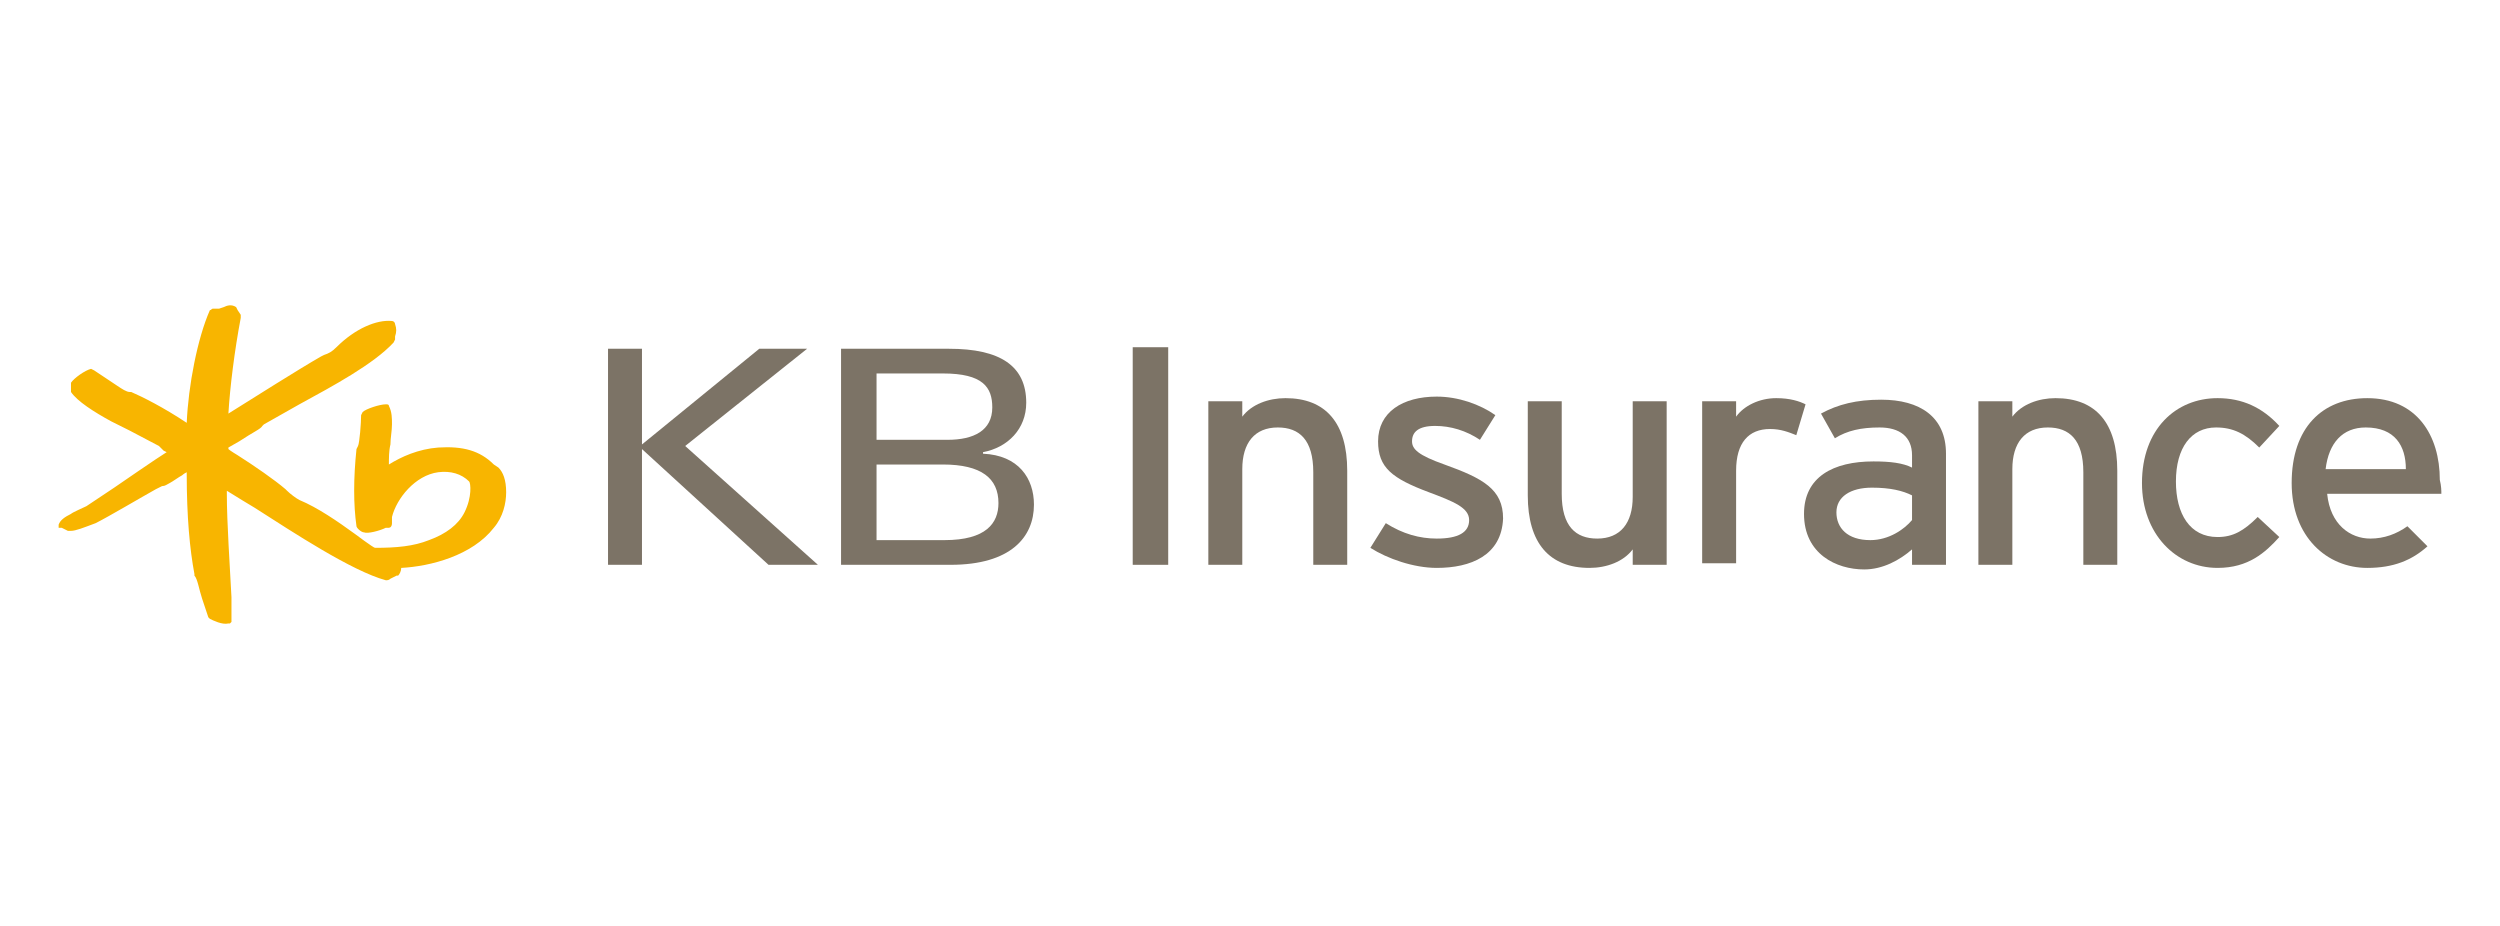 <?xml version="1.0" encoding="utf-8"?>
<!-- Generator: Adobe Illustrator 26.3.1, SVG Export Plug-In . SVG Version: 6.00 Build 0)  -->
<svg version="1.1" id="레이어_1" xmlns="http://www.w3.org/2000/svg" xmlns:xlink="http://www.w3.org/1999/xlink" x="0px"
	 y="0px" viewBox="0 0 162 60" style="enable-background:new 0 0 162 60;" xml:space="preserve">
<style type="text/css">
	.st0{fill:#F8B500;}
	.st1{fill:#7C7366;}
</style>
<g>
	<path class="st0" d="M32.3,30.3L32,30.1c-0.9-0.9-2-1.2-3.6-1.1c-1.3,0.1-2.4,0.6-3.2,1.1c0,0,0,0,0,0c0-0.4,0-0.9,0.1-1.3
		c0-0.4,0.1-0.9,0.1-1.3c0-0.4,0-0.8-0.2-1.2c0-0.1-0.1-0.1-0.2-0.1c-0.4,0-1.3,0.3-1.5,0.5l-0.1,0.2c0,0.5-0.1,1.8-0.2,2
		c0,0-0.1,0.2-0.1,0.2c-0.2,1.9-0.2,3.6,0,5c0,0.1,0.3,0.4,0.5,0.4c0.2,0.1,1-0.1,1.4-0.3c0,0,0.2,0,0.2,0c0.1,0,0.2-0.1,0.2-0.3
		c0,0,0-0.4,0-0.4c0.3-1.2,1.5-2.7,3-2.9c0.8-0.1,1.5,0.1,2,0.6c0.1,0.1,0.2,1-0.3,2c-0.4,0.8-1.2,1.4-2.3,1.8
		c-1,0.4-2.1,0.5-3.5,0.5c-0.1,0-1.3-0.9-1.3-0.9c-1.1-0.8-2.4-1.7-3.6-2.2c-0.2-0.1-0.6-0.4-0.8-0.6l-0.1-0.1
		c-0.7-0.6-2-1.5-3.1-2.2c0,0-0.5-0.3-0.6-0.4c0,0,0-0.1,0-0.1c0,0,0.7-0.4,0.7-0.4c0.9-0.6,1.4-0.8,1.5-1c0,0,0.1-0.1,0.1-0.1
		c0,0,2.3-1.3,2.3-1.3c2.2-1.2,4.8-2.6,6.1-4c0,0,0.1-0.2,0.1-0.2l0-0.2c0.1-0.3,0.1-0.5,0-0.8c0-0.1-0.1-0.2-0.2-0.2
		c-1-0.1-2.4,0.5-3.6,1.7c-0.3,0.3-0.5,0.4-0.8,0.5l-0.2,0.1c-1.4,0.8-4.4,2.7-6,3.7c0.1-1.7,0.4-4.1,0.8-6.2l0-0.2
		c0,0-0.2-0.3-0.2-0.3l-0.1-0.2l0,0c-0.3-0.2-0.6-0.1-0.8,0c0,0-0.3,0.1-0.3,0.1L13.8,20c-0.1,0-0.1,0.1-0.2,0.1
		c-0.8,1.8-1.4,4.9-1.5,7.3c-1.5-1-2.9-1.7-3.6-2l0,0l-0.1,0c-0.2,0-0.5-0.2-0.8-0.4c0,0-0.6-0.4-0.6-0.4l-0.9-0.6
		c0,0-0.2-0.1-0.2-0.1c-0.4,0.1-1.1,0.6-1.3,0.9c0,0,0,0.1,0,0.1c0,0.1,0,0.1,0,0.2l0,0.2l0,0.1C5,26,6.1,26.7,7.2,27.3l1.2,0.6
		l1.9,1c0,0,0.3,0.3,0.3,0.3c0,0,0.2,0.1,0.2,0.1s0,0,0,0c-0.5,0.3-3.4,2.3-3.4,2.3l-1.8,1.2c-0.2,0.1-0.9,0.4-1,0.5
		c-0.4,0.2-0.7,0.4-0.8,0.7l0,0.1l0,0.1L4,34.2c0,0,0.2,0.1,0.2,0.1l0.2,0.1c0,0,0.2,0,0.2,0c0.3,0,0.8-0.2,1.6-0.5
		c0.8-0.4,3-1.7,3.9-2.2l0.4-0.2c0.2,0,0.3-0.1,0.5-0.2c0.2-0.1,0.6-0.4,0.8-0.5c0,0,0.1-0.1,0.3-0.2c0,0,0,0.1,0,0.1
		c0,2.8,0.2,4.9,0.5,6.5l0,0l0,0.1c0.2,0.2,0.3,0.9,0.5,1.5l0.4,1.2c0,0,0.1,0.1,0.1,0.1c0.2,0.1,0.8,0.4,1.2,0.3l0.1,0l0.1-0.1
		c0-0.2,0-0.3,0-0.5c0-0.2,0-0.5,0-0.7l0-0.4c-0.1-2-0.3-4.8-0.3-6.7c0-0.1,0-0.1,0-0.2c0.3,0.2,1.8,1.1,1.8,1.1
		c2.5,1.6,6.3,4.1,8.5,4.7c0.1,0,0.2,0,0.3-0.1c0,0,0.4-0.2,0.4-0.2l0.1,0c0.1-0.1,0.2-0.3,0.2-0.5c1.9-0.1,4.6-0.8,6-2.6
		c0.6-0.7,0.8-1.6,0.8-2.3C32.8,31.1,32.6,30.6,32.3,30.3z"/>
	<g>
		<rect x="73.4" y="22.5" class="st1" width="2.3" height="14.1"/>
		<path class="st1" d="M85.1,36.6v-6c0-2.1-0.9-2.9-2.3-2.9c-1.5,0-2.3,1-2.3,2.7v6.2h-2.2V26h2.2v1c0.6-0.8,1.7-1.2,2.8-1.2
			c2.6,0,4,1.6,4,4.7v6.1H85.1z"/>
		<path class="st1" d="M93.1,36.8c-1.5,0-3.2-0.6-4.3-1.3l1-1.6c1.1,0.7,2.2,1,3.3,1c1.4,0,2.1-0.4,2.1-1.2c0-0.8-1-1.2-2.6-1.8
			c-2.4-0.9-3.3-1.6-3.3-3.3c0-1.9,1.6-2.9,3.8-2.9c1.4,0,2.8,0.5,3.8,1.2l-1,1.6C95,27.9,94,27.6,93,27.6c-1.1,0-1.5,0.4-1.5,1
			c0,0.5,0.4,0.9,2.1,1.5c2.5,0.9,3.8,1.6,3.8,3.5C97.3,36,95.3,36.8,93.1,36.8"/>
		<path class="st1" d="M105.8,36.6v-1c-0.6,0.8-1.7,1.2-2.8,1.2c-2.6,0-4-1.6-4-4.7V26h2.2v6c0,2.1,0.9,2.9,2.3,2.9
			c1.5,0,2.3-1,2.3-2.7V26h2.2v10.6H105.8z"/>
		<path class="st1" d="M116.4,28.2c-0.5-0.2-1-0.4-1.7-0.4c-1.4,0-2.2,0.9-2.2,2.7v6h-2.2V26h2.2v1c0.5-0.7,1.5-1.2,2.6-1.2
			c0.9,0,1.5,0.2,1.9,0.4L116.4,28.2z"/>
		<path class="st1" d="M123.9,36.6v-1c-0.8,0.7-1.9,1.3-3.1,1.3c-1.8,0-3.9-1-3.9-3.6c0-2.4,1.9-3.4,4.5-3.4c1.1,0,1.9,0.1,2.5,0.4
			v-0.8c0-1.2-0.8-1.8-2.1-1.8c-1.2,0-2.1,0.2-2.9,0.7l-0.9-1.6c1.1-0.6,2.3-0.9,3.9-0.9c2.5,0,4.2,1.1,4.2,3.5v7.2H123.9z
			 M123.9,32.1c-0.6-0.3-1.4-0.5-2.6-0.5c-1.4,0-2.3,0.6-2.3,1.6c0,1,0.7,1.8,2.2,1.8c1.2,0,2.2-0.7,2.7-1.3V32.1z"/>
		<path class="st1" d="M135,36.6v-6c0-2.1-0.9-2.9-2.3-2.9c-1.5,0-2.3,1-2.3,2.7v6.2h-2.2V26h2.2v1c0.6-0.8,1.7-1.2,2.8-1.2
			c2.6,0,4,1.6,4,4.7v6.1H135z"/>
		<path class="st1" d="M146.4,29c-0.9-0.9-1.7-1.3-2.8-1.3c-1.6,0-2.6,1.3-2.6,3.5c0,2.1,0.9,3.6,2.7,3.6c1,0,1.7-0.4,2.6-1.3
			l1.4,1.3c-0.9,1-2,2-4,2c-2.7,0-4.9-2.2-4.9-5.5c0-3.5,2.2-5.5,4.9-5.5c1.6,0,2.9,0.6,4,1.8L146.4,29z"/>
		<path class="st1" d="M158.2,32h-7.4c0.2,2,1.5,2.9,2.8,2.9c0.9,0,1.7-0.3,2.4-0.8l1.3,1.3c-1,0.9-2.2,1.4-3.9,1.4
			c-2.6,0-4.9-2-4.9-5.5c0-3.6,2-5.5,4.9-5.5c3.2,0,4.7,2.4,4.7,5.3C158.2,31.5,158.2,31.8,158.2,32 M153.3,27.7
			c-1.5,0-2.4,1-2.6,2.7h5.2C155.9,28.9,155.2,27.7,153.3,27.7"/>
		<g>
			<path class="st1" d="M54.6,22.6h6.9c3.3,0,5,1.1,5,3.5c0,1.7-1.2,2.9-2.8,3.2v0.1C66,29.5,67,31,67,32.7c0,2.1-1.5,3.9-5.4,3.9
				h-7.1V22.6z M56.8,28.5h4.6c1.7,0,2.9-0.6,2.9-2.1c0-1.3-0.6-2.2-3.2-2.2h-4.3V28.5z M56.8,35h4.4c2.7,0,3.5-1.1,3.5-2.4
				c0-1.6-1.1-2.5-3.6-2.5h-4.3V35z"/>
			<polygon class="st1" points="39.4,22.6 41.6,22.6 41.6,28.8 49.2,22.6 52.3,22.6 44.4,28.9 53,36.6 49.8,36.6 41.6,29.1 
				41.6,36.6 39.4,36.6 			"/>
		</g>
	</g>
</g>
</svg>
